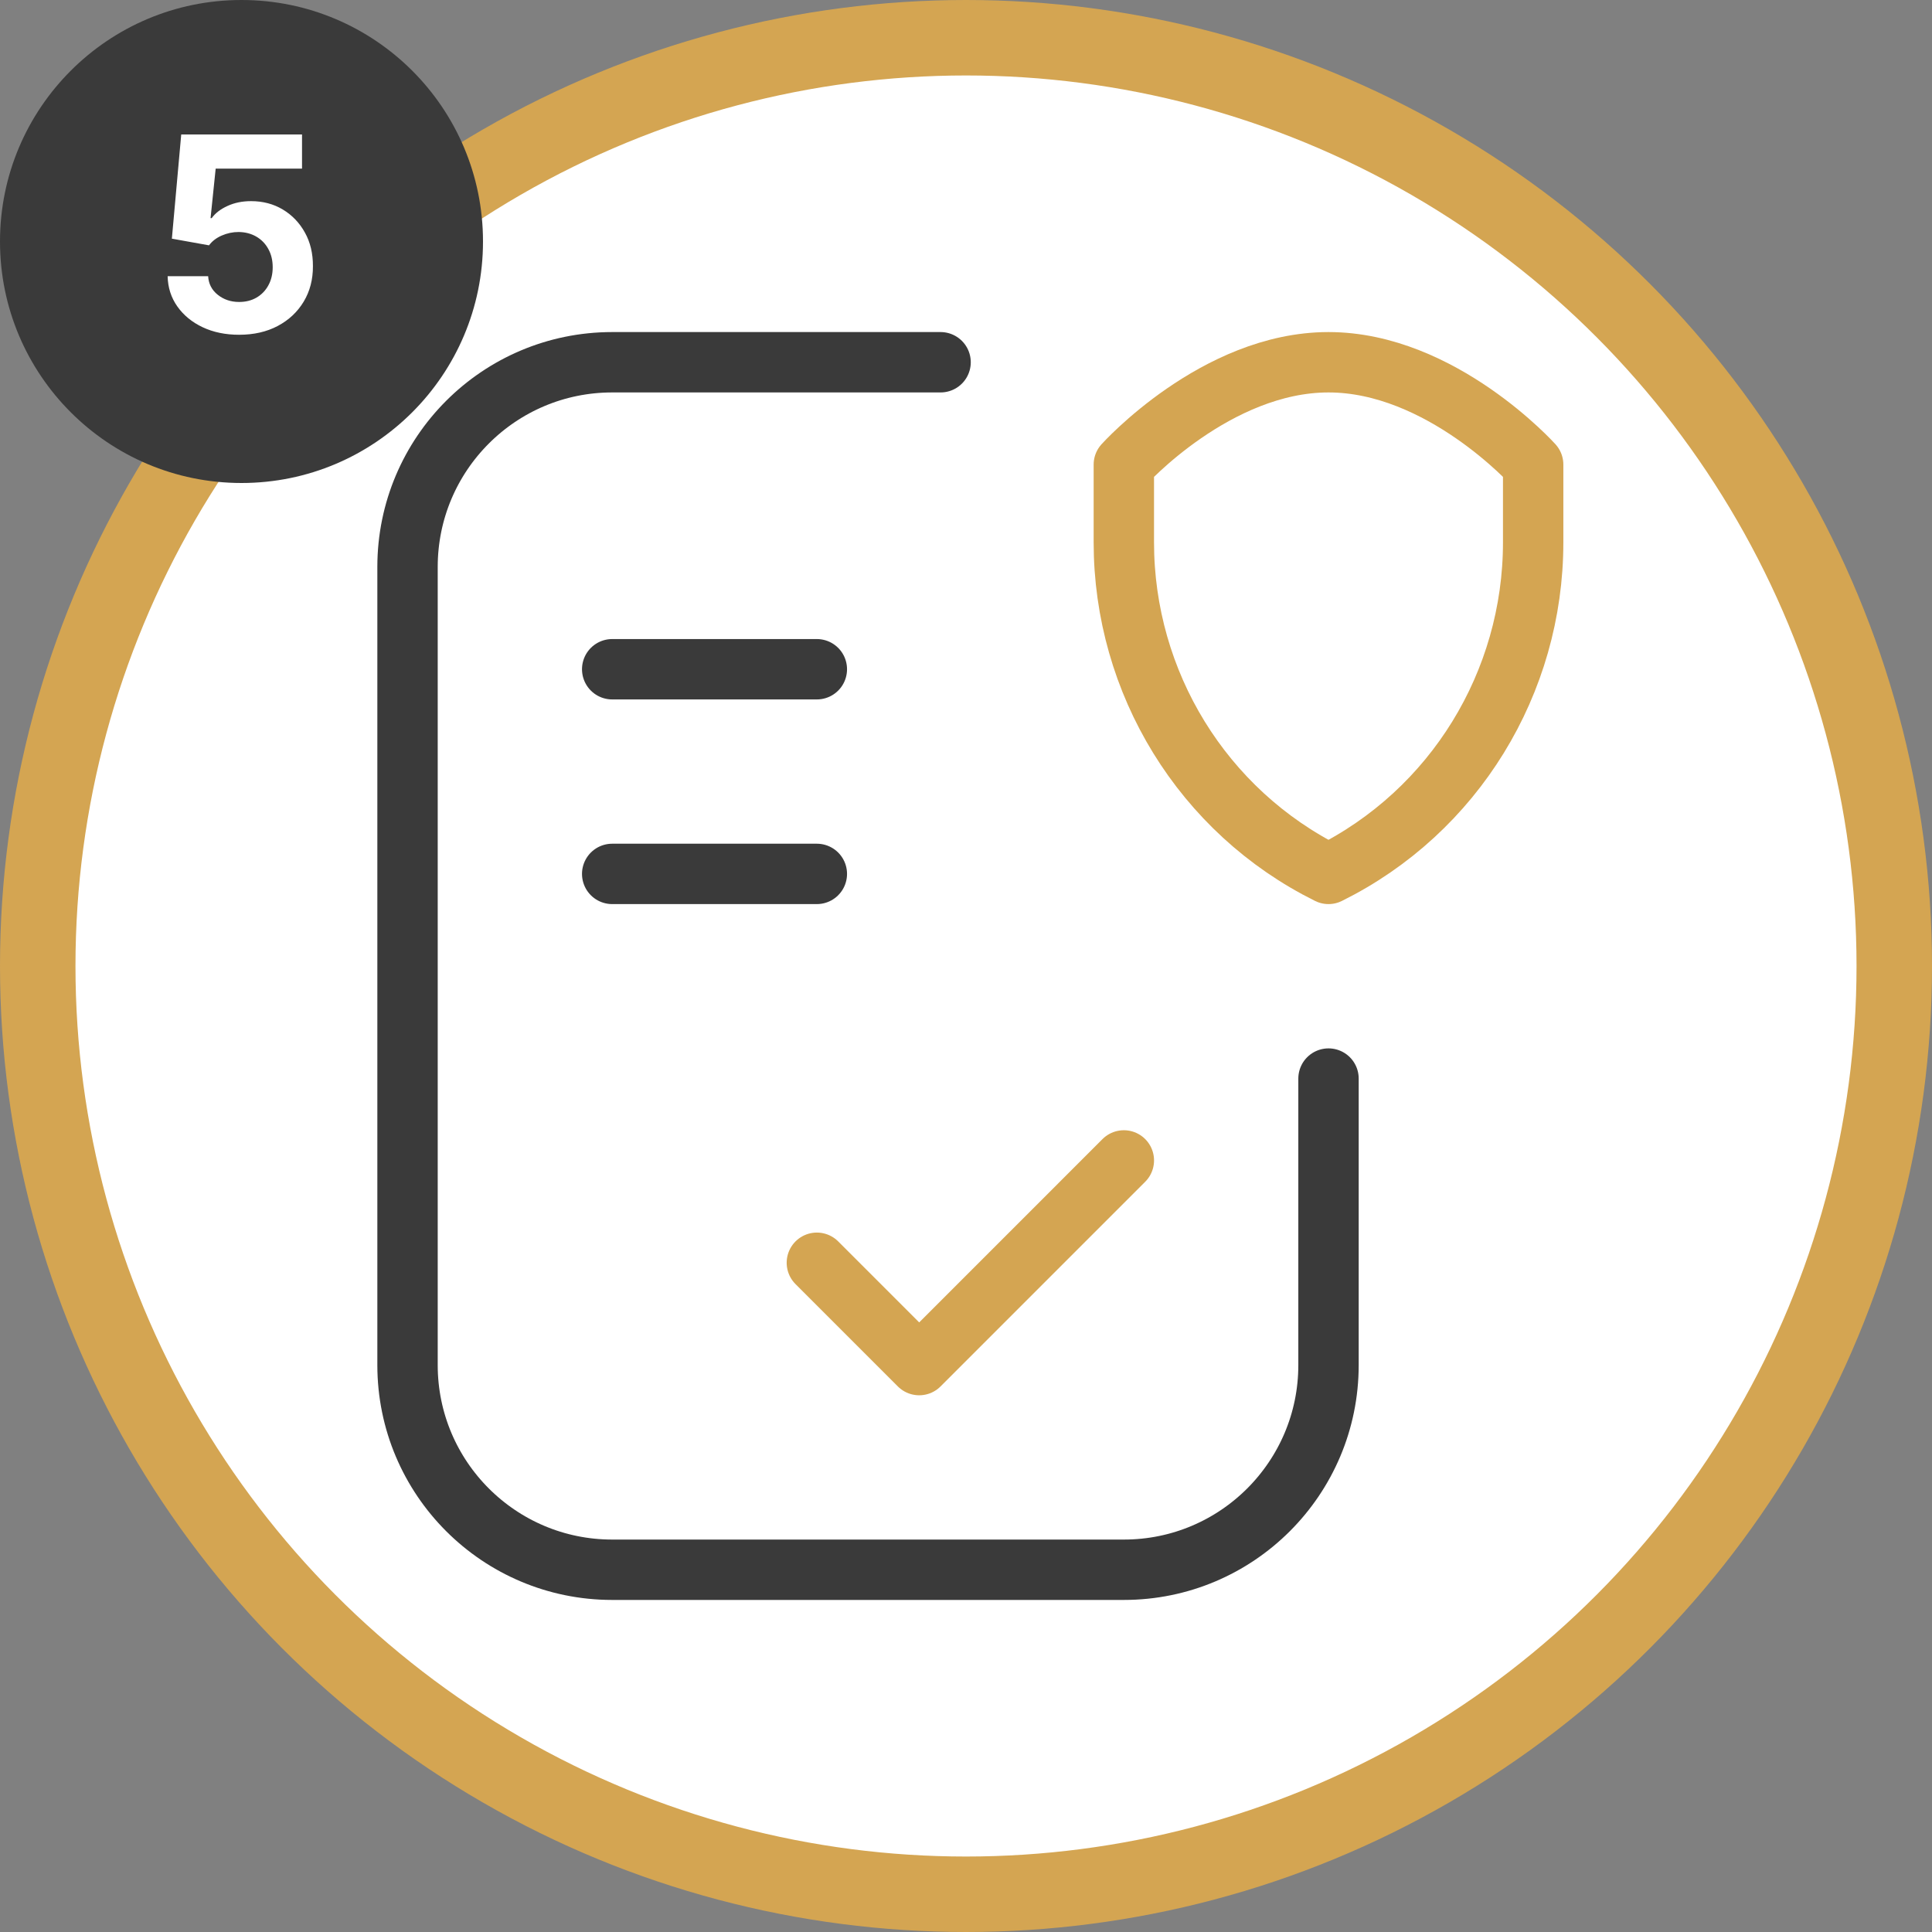 <?xml version="1.0" encoding="UTF-8"?>
<svg xmlns="http://www.w3.org/2000/svg" width="128" height="128" viewBox="0 0 128 128" fill="none">
  <rect x="0" y="0" width="128" height="128" fill="#808080" stroke="none"/>
  <g clip-path="url(#clip0_264_180)">
    <circle cx="64" cy="64" r="61.5" fill="white" stroke="#D4A552" stroke-width="5"></circle>
    <path d="M88.017 71.458V90.441C88.017 97.929 81.946 104 74.458 104H40.559C33.071 104 27 97.929 27 90.441V37.559C27 30.071 33.071 24 40.559 24H62.316" stroke="#3A3A3A" stroke-width="4" stroke-miterlimit="10" stroke-linecap="round" stroke-linejoin="round"></path>
    <path d="M40.559 44.339H54.118" stroke="#3A3A3A" stroke-width="4" stroke-miterlimit="10" stroke-linecap="round" stroke-linejoin="round"></path>
    <path d="M40.559 57.898H54.118" stroke="#3A3A3A" stroke-width="4" stroke-miterlimit="10" stroke-linecap="round" stroke-linejoin="round"></path>
    <path d="M54.119 83.661L60.899 90.441L74.458 76.881" stroke="#D4A552" stroke-width="4" stroke-miterlimit="10" stroke-linecap="round" stroke-linejoin="round"></path>
    <path d="M101.576 30.78V35.932C101.576 45.22 96.355 53.763 88.016 57.898C79.677 53.763 74.457 45.22 74.457 35.932V30.78C74.457 30.78 80.559 24 88.016 24C95.474 24 101.576 30.78 101.576 30.78Z" stroke="#D4A552" stroke-width="4" stroke-miterlimit="10" stroke-linecap="round" stroke-linejoin="round"></path>
    <circle cx="16" cy="16" r="16" fill="#3A3A3A"></circle>
    <path d="M15.842 22.179C14.939 22.179 14.133 22.013 13.426 21.68C12.723 21.348 12.165 20.89 11.751 20.306C11.338 19.722 11.123 19.053 11.106 18.299H13.79C13.82 18.806 14.033 19.217 14.43 19.533C14.826 19.848 15.297 20.006 15.842 20.006C16.277 20.006 16.66 19.91 16.993 19.718C17.329 19.522 17.592 19.251 17.779 18.906C17.971 18.557 18.067 18.156 18.067 17.704C18.067 17.244 17.969 16.84 17.773 16.49C17.581 16.141 17.315 15.868 16.974 15.672C16.633 15.476 16.243 15.376 15.804 15.371C15.421 15.371 15.048 15.45 14.685 15.608C14.327 15.766 14.048 15.981 13.848 16.254L11.387 15.812L12.007 8.909H20.01V11.172H14.289L13.95 14.451H14.027C14.257 14.127 14.604 13.859 15.069 13.646C15.533 13.432 16.053 13.326 16.629 13.326C17.417 13.326 18.12 13.511 18.738 13.882C19.356 14.253 19.844 14.762 20.202 15.41C20.56 16.053 20.736 16.795 20.732 17.634C20.736 18.516 20.532 19.3 20.119 19.986C19.709 20.668 19.136 21.205 18.399 21.597C17.666 21.985 16.814 22.179 15.842 22.179Z" fill="white"></path>
  </g>
  <defs>
    <clipPath id="clip0_264_180">
      <rect width="128" height="128" fill="white"></rect>
    </clipPath>
  </defs>
</svg>
